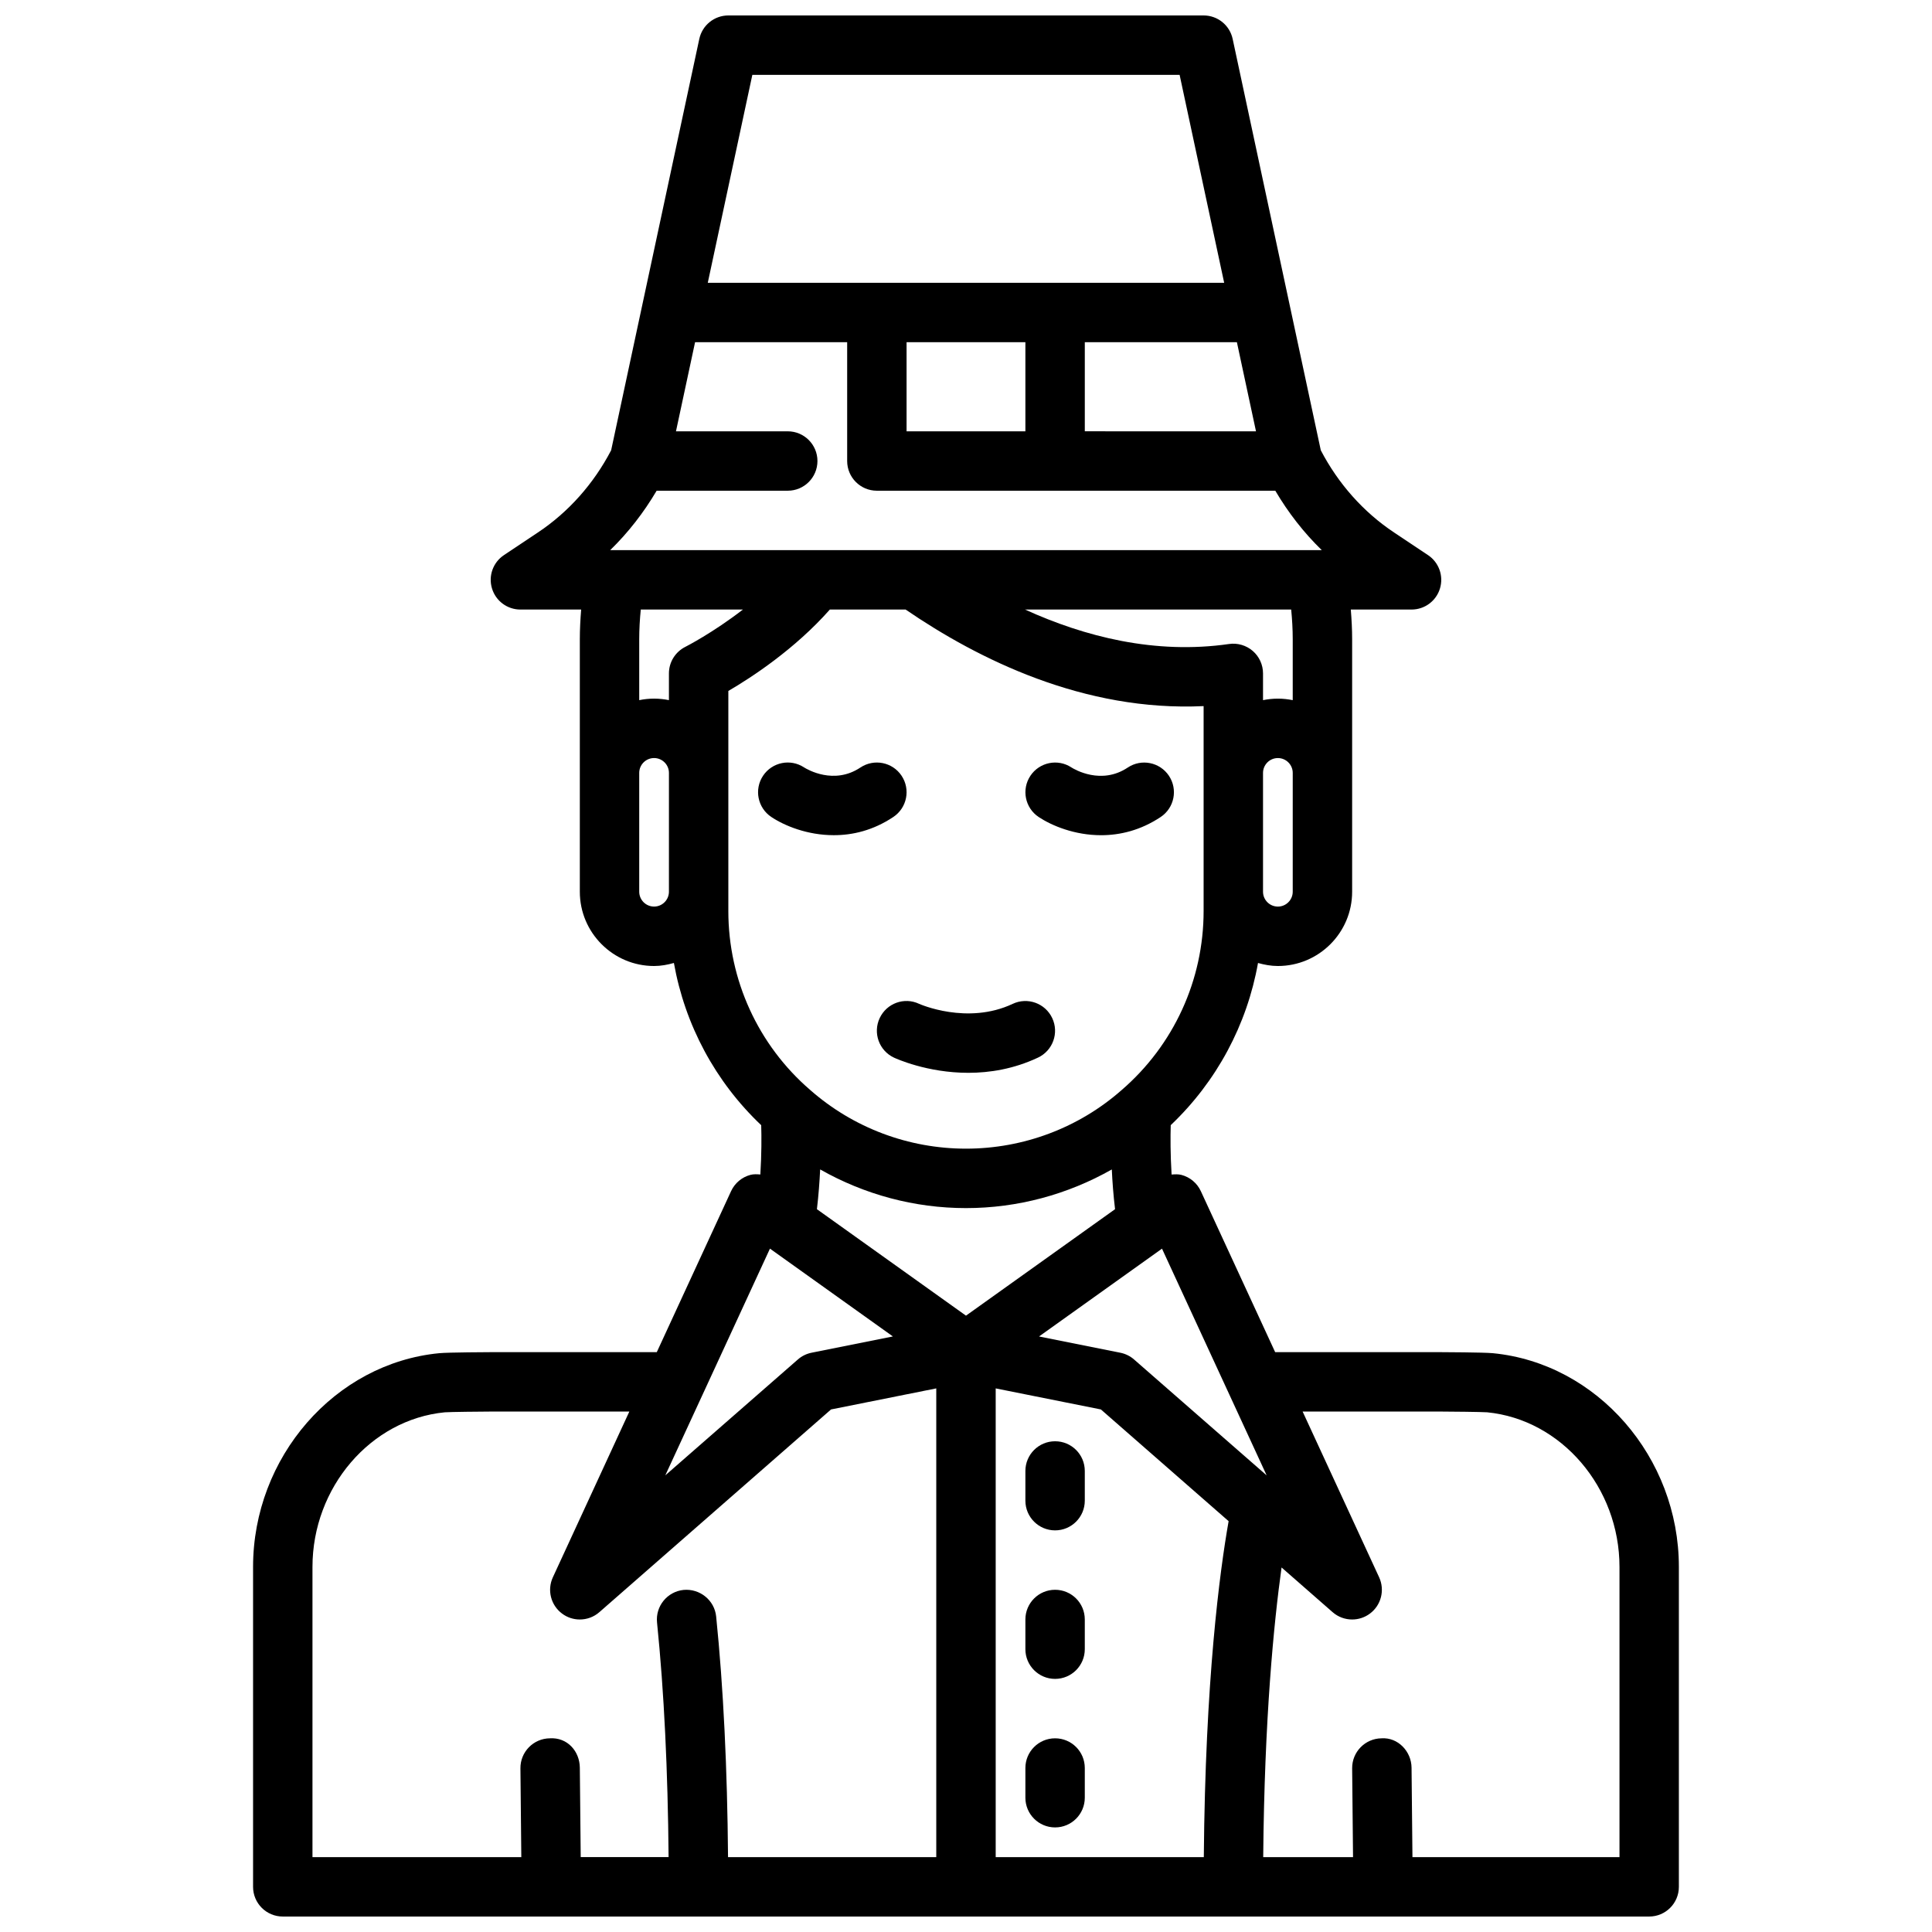 <?xml version="1.0" encoding="UTF-8"?>
<!-- Uploaded to: SVG Repo, www.svgrepo.com, Generator: SVG Repo Mixer Tools -->
<svg width="800px" height="800px" version="1.1" viewBox="144 144 512 512" xmlns="http://www.w3.org/2000/svg">
 <defs>
  <clipPath id="a">
   <path d="m211 148.09h378v503.81h-378z"/>
  </clipPath>
 </defs>
 <path d="m380.75 360.5c3.613-2.418 4.59-7.297 2.18-10.918-2.418-3.621-7.297-4.59-10.918-2.18-7.016 4.684-14.09 0.496-14.941-0.039-3.613-2.371-8.453-1.379-10.855 2.219-2.41 3.621-1.434 8.5 2.18 10.918 3.504 2.34 9.566 4.832 16.555 4.832 5 0.012 10.473-1.273 15.801-4.832z"/>
 <path d="m377.13 413.8c-1.852 3.938-0.164 8.629 3.769 10.477 0.512 0.234 8.754 4.031 19.719 4.031 5.66 0 12.035-1.008 18.461-4.031 3.938-1.852 5.629-6.543 3.769-10.477-1.852-3.938-6.543-5.621-10.469-3.769-12.027 5.668-24.656 0.062-24.828-0.016-3.926-1.844-8.57-0.141-10.422 3.785z"/>
 <path d="m435.8 365.34c5 0 10.469-1.281 15.801-4.832 3.613-2.418 4.59-7.297 2.18-10.918-2.426-3.621-7.305-4.59-10.918-2.18-7.023 4.684-14.09 0.496-14.941-0.039-3.606-2.371-8.453-1.379-10.855 2.219-2.41 3.621-1.434 8.5 2.18 10.918 3.504 2.328 9.57 4.832 16.555 4.832z"/>
 <g clip-path="url(#a)">
  <path d="m539.62 502.61c-2.387-0.234-13.562-0.273-13.676-0.273h-44.012l-19.695-42.66c-0.984-2.133-2.867-3.715-5.133-4.312-0.867-0.227-1.746-0.164-2.621-0.102-0.332-5.449-0.316-10.066-0.227-13.082 12.172-11.562 20.215-26.609 23.129-42.98 1.691 0.469 3.43 0.801 5.266 0.801 10.848 0 19.68-8.824 19.68-19.68v-66.914c0-2.637-0.141-5.266-0.355-7.871h16.098c3.473 0 6.535-2.266 7.535-5.59 1.008-3.32-0.285-6.91-3.164-8.832l-8.988-5.992c-8.141-5.406-14.816-12.949-19.43-21.789l-23.359-109.02c-0.777-3.629-3.981-6.219-7.695-6.219h-125.95c-3.715 0-6.918 2.59-7.699 6.219l-23.363 109.02c-4.613 8.84-11.289 16.383-19.438 21.797l-8.973 5.984c-2.891 1.922-4.172 5.512-3.164 8.832 0.996 3.32 4.059 5.59 7.531 5.59h16.098c-0.211 2.606-0.352 5.234-0.352 7.871v66.914c0 10.855 8.832 19.68 19.68 19.68 1.836 0 3.566-0.332 5.25-0.805 2.922 16.398 10.965 31.457 23.137 42.988 0.094 3.016 0.109 7.629-0.227 13.066-0.875-0.07-1.762-0.125-2.621 0.102-2.266 0.598-4.148 2.18-5.133 4.312l-19.691 42.672h-44.012c-0.109 0-11.289 0.039-13.672 0.277-27.648 2.68-49.305 27.559-49.305 56.637v84.781c0 4.352 3.527 7.871 7.871 7.871h362.11c4.344 0 7.871-3.519 7.871-7.871v-84.781c0-29.078-21.656-53.957-49.301-56.641zm-59.945 32.379-35.133-30.707c-1.031-0.906-2.289-1.52-3.637-1.793l-21.547-4.312 32.582-23.27zm6.91-154.67c0 2.164-1.762 3.938-3.938 3.938-2.172-0.004-3.934-1.773-3.934-3.938v-31.488c0-2.164 1.762-3.938 3.938-3.938 2.172 0 3.938 1.77 3.938 3.938zm0-50.77c-1.273-0.258-2.59-0.402-3.934-0.402-1.348 0-2.66 0.141-3.938 0.402v-7.086c0-2.281-0.992-4.457-2.715-5.953-1.73-1.488-4.031-2.172-6.273-1.844-19.609 2.832-38.273-1.93-54.09-9.133h70.543c0.25 2.598 0.406 5.219 0.406 7.871zm-14.797-94.863 5.062 23.617-45.367-0.004v-23.617zm-128.41-70.852h113.23l11.809 55.105h-136.85zm72.359 70.852v23.617h-31.488v-23.617zm-97.723 39.359h34.746c4.344 0 7.871-3.519 7.871-7.871 0-4.352-3.527-7.871-7.871-7.871h-29.621l5.062-23.617h40.305v31.488c0 4.352 3.527 7.871 7.871 7.871h105.59c3.418 5.801 7.543 11.117 12.312 15.742h-188.57c4.769-4.637 8.887-9.949 12.305-15.742zm3.258 106.27c0 2.164-1.762 3.938-3.938 3.938-2.172-0.004-3.934-1.773-3.934-3.938v-31.488c0-2.164 1.762-3.938 3.938-3.938 2.172 0 3.938 1.77 3.938 3.938zm0-57.859v7.086c-1.273-0.254-2.59-0.398-3.934-0.398-1.348 0-2.66 0.141-3.938 0.402v-16.145c0-2.652 0.156-5.273 0.41-7.871h27.078c-7.996 6.188-15.145 9.832-15.258 9.887-2.664 1.336-4.359 4.055-4.359 7.039zm15.746 62.973v-58.32c6.172-3.59 17.656-11.109 26.906-21.578h20.066c19.262 13.195 47.297 27.109 78.98 25.594v54.309c0 18.238-7.894 35.52-21.734 47.453-11.371 10.012-26.02 15.52-41.242 15.52s-29.875-5.512-41.305-15.57c-13.777-11.887-21.672-29.156-21.672-47.406zm-6.785 128.07 17.812-38.598 32.582 23.27-21.547 4.312c-1.348 0.27-2.606 0.883-3.637 1.793l-35.133 30.707zm61.887 122.66h-55.184c-0.195-23.379-1.219-44.871-3.148-63.777-0.441-4.32-4.328-7.43-8.629-7.039-4.328 0.449-7.477 4.305-7.039 8.637 1.875 18.383 2.867 39.344 3.062 62.172h-23.289l-0.234-23.688c-0.039-4.352-3.289-8.086-7.949-7.793-4.344 0.047-7.832 3.606-7.793 7.949l0.234 23.539h-55.344v-76.91c0-21.066 15.414-39.062 35.062-40.973 1.355-0.105 9.793-0.199 12.172-0.199h36.738l-20.27 43.934c-1.559 3.379-0.543 7.383 2.441 9.605 1.398 1.055 3.051 1.566 4.707 1.566 1.859 0 3.707-0.652 5.188-1.953l61.387-53.711 27.887-5.582zm-31.629-171.71c0.441-3.731 0.699-7.273 0.859-10.539 11.691 6.644 24.969 10.25 38.645 10.25 13.68 0 26.969-3.613 38.645-10.242 0.148 3.258 0.418 6.801 0.859 10.531l-39.504 28.215zm102.53 171.71h-55.152v-124.22l27.883 5.582 33.844 29.605c-2.363 13.383-6.184 42.094-6.574 89.035zm110.16 0h-54.867l-0.238-23.695c-0.039-4.352-3.629-8.086-7.949-7.793-4.344 0.047-7.832 3.606-7.793 7.949l0.234 23.539h-23.805c0.324-36.707 2.809-61.992 4.863-76.762l13.516 11.832c1.484 1.301 3.332 1.953 5.191 1.953 1.652 0 3.305-0.512 4.715-1.566 2.977-2.219 3.992-6.227 2.441-9.605l-20.281-43.934h36.738c2.379 0 10.816 0.094 12.148 0.195 19.672 1.922 35.086 19.918 35.086 40.977z"/>
 </g>
 <path d="m423.61 525.95c-4.344 0-7.871 3.519-7.871 7.871v7.871c0 4.352 3.527 7.871 7.871 7.871s7.871-3.519 7.871-7.871v-7.871c0.004-4.352-3.523-7.871-7.871-7.871z"/>
 <path d="m423.61 565.31c-4.344 0-7.871 3.519-7.871 7.871v7.871c0 4.352 3.527 7.871 7.871 7.871s7.871-3.519 7.871-7.871v-7.871c0.004-4.356-3.523-7.871-7.871-7.871z"/>
 <path d="m423.61 604.67c-4.344 0-7.871 3.519-7.871 7.871v7.871c0 4.352 3.527 7.871 7.871 7.871s7.871-3.519 7.871-7.871v-7.871c0.004-4.352-3.523-7.871-7.871-7.871z"/>
</svg>